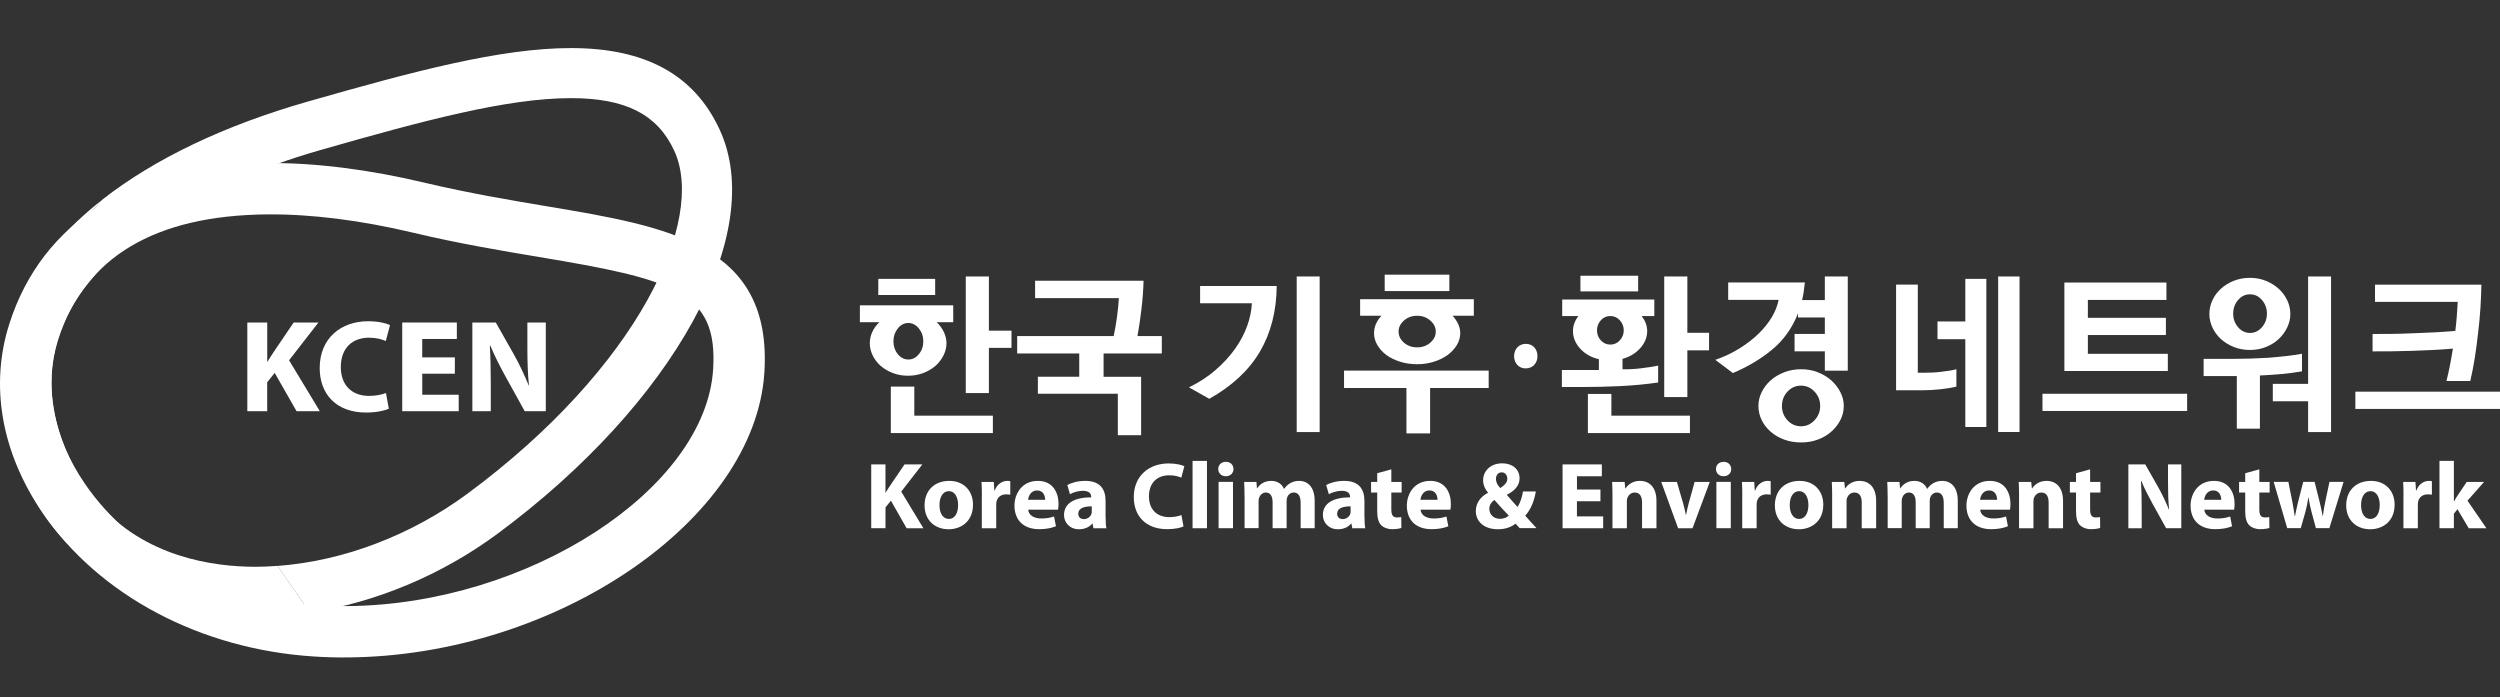 <svg width="208" height="58" viewBox="0 0 208 58" fill="none" xmlns="http://www.w3.org/2000/svg">
<rect x="0" y="0" width="208" height="58" fill="#333333" stroke="none"/>
<path d="M71.543 25.401H79.309V26.805H77.936C78.186 27.054 78.386 27.329 78.529 27.628C78.672 27.928 78.747 28.237 78.747 28.555C78.747 28.901 78.666 29.238 78.501 29.569C78.336 29.896 78.114 30.187 77.837 30.436C77.546 30.686 77.207 30.886 76.816 31.035C76.426 31.185 76.005 31.26 75.55 31.26C75.088 31.26 74.663 31.185 74.276 31.035C73.89 30.886 73.553 30.686 73.266 30.436C72.985 30.187 72.766 29.896 72.607 29.569C72.448 29.241 72.367 28.904 72.367 28.555C72.367 28.237 72.436 27.928 72.57 27.628C72.704 27.329 72.904 27.054 73.163 26.805H71.543V25.401ZM73.075 23.201H77.806V24.546H73.075V23.201ZM74.117 32.168H76.07V34.583H82.607V36.031H74.117V32.168ZM74.695 29.463C74.935 29.762 75.231 29.912 75.578 29.912C75.915 29.912 76.208 29.762 76.451 29.463C76.698 29.163 76.819 28.808 76.819 28.393C76.819 27.987 76.698 27.634 76.451 27.329C76.205 27.026 75.915 26.873 75.578 26.873C75.231 26.873 74.935 27.026 74.695 27.329C74.454 27.631 74.333 27.987 74.333 28.393C74.333 28.808 74.454 29.166 74.695 29.463ZM80.352 32.705V23.001H82.276V27.513H84.157V28.945H82.276V32.705H80.352Z" fill="white"/>
<path d="M95.088 24.483C95.06 24.883 95.019 25.285 94.972 25.691C94.922 26.096 94.872 26.496 94.813 26.892C94.754 27.288 94.698 27.644 94.638 27.962H96.663V29.41H91.818V31.348H94.941V36.209H93.003V32.761H86.351V31.344H89.793V29.407H84.629V27.959H92.657C92.763 27.488 92.853 26.967 92.931 26.396C93.009 25.828 93.062 25.298 93.091 24.805H86.12V23.357H95.144C95.135 23.71 95.116 24.081 95.088 24.483Z" fill="white"/>
<path d="M99.845 23.794H106.223C106.204 25.875 105.74 27.694 104.828 29.248C103.918 30.801 102.513 32.112 100.613 33.182L98.922 32.227C99.77 31.812 100.516 31.326 101.156 30.767C101.796 30.209 102.335 29.619 102.769 29.004C103.203 28.387 103.536 27.756 103.768 27.11C103.998 26.465 104.129 25.837 104.157 25.229H99.849V23.794H99.845ZM107.886 35.943V23.001H109.795V35.946H107.886V35.943Z" fill="white"/>
<path d="M118.981 36.059H117.016V32.284H111.824V30.836H123.858V32.284H118.984V36.059H118.981ZM113.165 24.895H122.622V26.268H120.856C121.05 26.48 121.203 26.708 121.318 26.954C121.433 27.201 121.492 27.454 121.492 27.713C121.492 28.059 121.399 28.39 121.212 28.705C121.025 29.017 120.766 29.295 120.438 29.538C120.12 29.769 119.742 29.956 119.303 30.093C118.863 30.234 118.397 30.302 117.908 30.302C117.396 30.302 116.922 30.234 116.482 30.093C116.042 29.953 115.665 29.769 115.346 29.538C115.028 29.298 114.778 29.02 114.594 28.705C114.41 28.393 114.32 28.062 114.32 27.713C114.32 27.454 114.373 27.198 114.479 26.954C114.585 26.708 114.738 26.48 114.941 26.268H113.162V24.895H113.165ZM115.206 22.855H120.585V24.215H115.206V22.855ZM116.81 28.511C117.109 28.77 117.474 28.901 117.908 28.901C118.332 28.901 118.697 28.77 118.999 28.511C119.303 28.253 119.456 27.944 119.456 27.585C119.456 27.238 119.303 26.933 118.999 26.668C118.697 26.402 118.332 26.271 117.908 26.271C117.474 26.271 117.109 26.405 116.81 26.668C116.51 26.933 116.361 27.238 116.361 27.585C116.364 27.941 116.51 28.249 116.81 28.511Z" fill="white"/>
<path d="M126.922 30.652C126.366 30.652 125.973 30.212 125.973 29.638C125.973 29.032 126.382 28.608 126.953 28.608C127.524 28.608 127.917 29.032 127.917 29.638C127.917 30.209 127.524 30.652 126.938 30.652H126.922Z" fill="white"/>
<path d="M129.973 24.923H137.639V26.296H136.585C136.728 26.48 136.844 26.677 136.924 26.889C137.005 27.101 137.046 27.319 137.046 27.541C137.046 28.062 136.853 28.536 136.469 28.967C136.082 29.397 135.592 29.694 134.993 29.856V30.723C135.486 30.733 135.992 30.708 136.513 30.645C137.034 30.583 137.514 30.508 137.958 30.421V31.825C136.955 31.968 135.92 32.068 134.856 32.121C133.789 32.174 132.719 32.199 131.639 32.199H129.948V30.783H133.028V29.887C132.382 29.734 131.861 29.438 131.464 28.998C131.068 28.558 130.871 28.074 130.871 27.544C130.871 27.322 130.909 27.104 130.987 26.892C131.065 26.68 131.175 26.483 131.321 26.299H129.976V24.923H129.973ZM131.492 22.942H136.294V24.243H131.492V22.942ZM132.113 32.776H134.067V34.583H140.603V36.031H132.113V32.776ZM133.187 28.315C133.399 28.552 133.664 28.67 133.982 28.67C134.292 28.67 134.553 28.552 134.772 28.315C134.99 28.078 135.096 27.8 135.096 27.482C135.096 27.163 134.987 26.886 134.772 26.648C134.553 26.411 134.292 26.293 133.982 26.293C133.664 26.293 133.399 26.411 133.187 26.648C132.975 26.886 132.869 27.163 132.869 27.482C132.869 27.8 132.972 28.078 133.187 28.315ZM138.463 33.035V23.001H140.388V27.688H142.194V29.148H140.388V33.038H138.463V33.035Z" fill="white"/>
<path d="M150.069 24.265C150.035 24.511 149.991 24.745 149.932 24.967H151.826V23.001H153.735V30.839H151.826V29.232H149.308V27.784H151.826V26.411H149.598V26.065C149.115 27.288 148.4 28.296 147.452 29.079C146.503 29.865 145.411 30.517 144.176 31.038L142.715 29.94C143.458 29.681 144.132 29.36 144.741 28.979C145.349 28.599 145.879 28.187 146.331 27.744C146.784 27.301 147.152 26.839 147.43 26.361C147.711 25.884 147.892 25.413 147.979 24.951H143.785V23.503H150.163C150.135 23.766 150.104 24.018 150.069 24.265ZM148.444 36.574C148.011 36.414 147.633 36.196 147.315 35.915C146.996 35.634 146.747 35.313 146.569 34.945C146.391 34.577 146.3 34.187 146.3 33.772C146.3 33.375 146.391 32.995 146.569 32.63C146.747 32.262 146.996 31.934 147.315 31.647C147.633 31.366 148.007 31.145 148.444 30.973C148.877 30.805 149.349 30.72 149.861 30.72C150.354 30.72 150.812 30.805 151.242 30.973C151.674 31.142 152.044 31.366 152.363 31.647C152.681 31.937 152.934 32.265 153.121 32.63C153.308 32.995 153.402 33.375 153.402 33.772C153.402 34.187 153.308 34.577 153.121 34.945C152.934 35.31 152.681 35.634 152.363 35.915C152.044 36.196 151.67 36.414 151.242 36.574C150.812 36.733 150.354 36.811 149.861 36.811C149.349 36.811 148.877 36.733 148.444 36.574ZM148.718 34.967C149.027 35.3 149.401 35.466 149.848 35.466C150.282 35.466 150.656 35.3 150.968 34.967C151.28 34.636 151.439 34.237 151.439 33.775C151.439 33.313 151.283 32.914 150.968 32.583C150.656 32.252 150.282 32.084 149.848 32.084C149.405 32.084 149.027 32.249 148.718 32.583C148.41 32.917 148.257 33.313 148.257 33.775C148.257 34.237 148.41 34.636 148.718 34.967Z" fill="white"/>
<path d="M160.157 31.01C160.341 31.01 160.547 31.007 160.778 30.995C161.009 30.985 161.245 30.967 161.486 30.936C161.726 30.907 161.957 30.876 162.179 30.842C162.4 30.808 162.597 30.767 162.772 30.72V32.168C162.425 32.255 161.991 32.327 161.477 32.383C160.962 32.443 160.444 32.471 159.923 32.471H157.754V23.678H159.561V31.01H160.157ZM165.264 35.525H163.514V28.221H161.199V26.745H163.514V23.201H165.264V35.525ZM168.025 35.943H166.247V23.001H168.025V35.943Z" fill="white"/>
<path d="M169.935 34.193V32.761H181.969V34.193H169.935ZM180.363 29.435V30.867H171.757V23.507H180.247V24.954H173.71V26.443H180.203V27.875H173.71V29.438H180.363V29.435Z" fill="white"/>
<path d="M186.103 35.669V31.288H183.342V29.856H185.888C186.303 29.856 186.752 29.85 187.233 29.834C187.714 29.819 188.203 29.797 188.693 29.769C189.186 29.731 189.673 29.684 190.153 29.631C190.634 29.578 191.092 29.513 191.526 29.435V30.895C190.977 30.992 190.406 31.067 189.819 31.12C189.229 31.173 188.634 31.213 188.025 31.241V35.666H186.103V35.669ZM185.851 28.87C185.442 28.708 185.083 28.483 184.774 28.206C184.475 27.925 184.24 27.606 184.072 27.244C183.904 26.883 183.82 26.508 183.82 26.124C183.82 25.728 183.904 25.348 184.072 24.982C184.24 24.617 184.475 24.299 184.774 24.028C185.083 23.747 185.442 23.525 185.851 23.363C186.259 23.201 186.711 23.117 187.202 23.117C187.673 23.117 188.113 23.198 188.518 23.363C188.924 23.529 189.279 23.75 189.589 24.028C189.888 24.299 190.122 24.617 190.297 24.982C190.471 25.348 190.556 25.731 190.556 26.124C190.556 26.511 190.468 26.883 190.297 27.244C190.122 27.606 189.888 27.928 189.589 28.206C189.289 28.486 188.937 28.708 188.524 28.87C188.116 29.035 187.673 29.117 187.202 29.117C186.711 29.117 186.259 29.035 185.851 28.87ZM186.206 27.223C186.478 27.541 186.808 27.7 187.205 27.7C187.592 27.7 187.919 27.541 188.197 27.223C188.471 26.904 188.609 26.527 188.609 26.093C188.609 25.66 188.471 25.282 188.197 24.964C187.922 24.645 187.592 24.486 187.205 24.486C186.808 24.486 186.478 24.645 186.206 24.964C185.935 25.282 185.801 25.656 185.801 26.093C185.801 26.53 185.935 26.904 186.206 27.223ZM189.098 33.385V31.937H192.035V23.001H193.944V35.946H192.035V33.388H189.098V33.385Z" fill="white"/>
<path d="M195.966 34.021V32.589H208V34.021H195.966ZM197.398 27.788C197.85 27.788 198.362 27.784 198.93 27.781C199.498 27.775 200.088 27.759 200.696 27.731C201.305 27.713 201.916 27.684 202.534 27.653C203.152 27.619 203.735 27.578 204.284 27.532C204.331 27.126 204.375 26.72 204.406 26.308C204.44 25.9 204.465 25.5 204.484 25.117H197.601V23.685H206.453C206.443 24.262 206.415 24.898 206.375 25.588C206.331 26.277 206.265 26.979 206.178 27.691C206.1 28.415 206.006 29.12 205.897 29.809C205.785 30.499 205.663 31.129 205.529 31.697H203.547C203.644 31.31 203.738 30.889 203.829 30.43C203.919 29.971 204.003 29.497 204.081 29.004C203.541 29.054 202.977 29.092 202.39 29.12C201.804 29.148 201.22 29.173 200.64 29.192C200.063 29.21 199.495 29.223 198.94 29.229C198.384 29.235 197.872 29.235 197.398 29.235V27.788Z" fill="white"/>
<path d="M72.483 38.639H73.671V40.989H73.687C73.805 40.783 73.93 40.595 74.058 40.405L75.256 38.639H76.738L74.982 40.901L76.825 43.95H75.431L74.124 41.656L73.674 42.215V43.946H72.486V38.639H72.483Z" fill="white"/>
<path d="M78.919 44.034C77.793 44.034 76.925 43.294 76.925 42.049C76.925 40.804 77.746 40.009 78.991 40.009C80.164 40.009 80.954 40.82 80.954 41.987C80.954 43.388 79.952 44.034 78.929 44.034H78.919ZM78.951 43.176C79.425 43.176 79.715 42.711 79.715 42.018C79.715 41.45 79.493 40.867 78.951 40.867C78.383 40.867 78.164 41.45 78.164 42.024C78.164 42.68 78.439 43.176 78.944 43.176H78.951Z" fill="white"/>
<path d="M81.693 41.363C81.693 40.795 81.683 40.427 81.662 40.096H82.685L82.732 40.814H82.763C82.959 40.246 83.425 40.009 83.802 40.009C83.912 40.009 83.968 40.018 84.055 40.034V41.16C83.962 41.145 83.865 41.129 83.73 41.129C83.291 41.129 82.991 41.357 82.909 41.737C82.894 41.815 82.885 41.903 82.885 42.006V43.953H81.686V41.363H81.693Z" fill="white"/>
<path d="M85.546 42.405C85.587 42.901 86.073 43.138 86.632 43.138C87.041 43.138 87.371 43.082 87.696 42.973L87.856 43.784C87.462 43.949 86.982 44.027 86.461 44.027C85.153 44.027 84.404 43.269 84.404 42.065C84.404 41.088 85.019 40.009 86.351 40.009C87.596 40.009 88.07 40.979 88.07 41.931C88.07 42.137 88.045 42.318 88.03 42.405H85.546ZM86.957 41.584C86.957 41.294 86.832 40.804 86.286 40.804C85.774 40.804 85.568 41.269 85.537 41.584H86.957Z" fill="white"/>
<path d="M91.989 43.02C91.989 43.382 92.005 43.737 92.052 43.949H90.972L90.901 43.563H90.876C90.623 43.868 90.23 44.034 89.771 44.034C88.991 44.034 88.526 43.466 88.526 42.851C88.526 41.85 89.425 41.379 90.788 41.379V41.332C90.788 41.126 90.679 40.836 90.086 40.836C89.693 40.836 89.275 40.97 89.022 41.12L88.801 40.355C89.069 40.205 89.596 40.009 90.299 40.009C91.584 40.009 91.983 40.767 91.983 41.672V43.02H91.989ZM90.832 42.127C90.202 42.127 89.712 42.277 89.712 42.736C89.712 43.041 89.917 43.191 90.186 43.191C90.476 43.191 90.729 42.995 90.81 42.751C90.826 42.689 90.835 42.617 90.835 42.545V42.127H90.832Z" fill="white"/>
<path d="M98.466 43.8C98.255 43.903 97.749 44.027 97.112 44.027C95.278 44.027 94.332 42.876 94.332 41.363C94.332 39.559 95.624 38.558 97.231 38.558C97.852 38.558 98.326 38.683 98.538 38.786L98.286 39.74C98.048 39.637 97.712 39.544 97.277 39.544C96.333 39.544 95.593 40.118 95.593 41.3C95.593 42.355 96.223 43.026 97.287 43.026C97.659 43.026 98.051 42.954 98.295 42.854L98.466 43.8Z" fill="white"/>
<path d="M99.221 38.346H100.419V43.949H99.221V38.346Z" fill="white"/>
<path d="M101.98 39.622C101.602 39.622 101.356 39.354 101.356 39.023C101.356 38.683 101.608 38.424 101.996 38.424C102.382 38.424 102.62 38.683 102.626 39.023C102.626 39.354 102.382 39.622 101.986 39.622H101.98ZM101.387 43.946V40.093H102.585V43.946H101.387Z" fill="white"/>
<path d="M103.546 41.325C103.546 40.845 103.53 40.443 103.515 40.096H104.532L104.579 40.623H104.604C104.769 40.371 105.116 40.009 105.771 40.009C106.276 40.009 106.66 40.268 106.825 40.67H106.841C106.991 40.464 107.156 40.308 107.346 40.199C107.559 40.081 107.795 40.009 108.08 40.009C108.819 40.009 109.381 40.53 109.381 41.678V43.946H108.214V41.859C108.214 41.3 108.033 40.976 107.646 40.976C107.362 40.976 107.171 41.166 107.087 41.394C107.062 41.481 107.047 41.6 107.047 41.694V43.946H105.88V41.787C105.88 41.307 105.705 40.976 105.321 40.976C105.016 40.976 104.831 41.213 104.763 41.4C104.722 41.494 104.716 41.606 104.716 41.706V43.943H103.549V41.325H103.546Z" fill="white"/>
<path d="M113.527 43.02C113.527 43.382 113.543 43.737 113.589 43.949H112.51L112.438 43.563H112.413C112.16 43.868 111.767 44.034 111.309 44.034C110.529 44.034 110.064 43.466 110.064 42.851C110.064 41.85 110.962 41.379 112.326 41.379V41.332C112.326 41.126 112.216 40.836 111.624 40.836C111.231 40.836 110.813 40.97 110.56 41.12L110.338 40.355C110.607 40.205 111.134 40.009 111.836 40.009C113.122 40.009 113.521 40.767 113.521 41.672V43.02H113.527ZM112.37 42.127C111.739 42.127 111.25 42.277 111.25 42.736C111.25 43.041 111.455 43.191 111.721 43.191C112.011 43.191 112.263 42.995 112.345 42.751C112.36 42.689 112.37 42.617 112.37 42.545V42.127Z" fill="white"/>
<path d="M115.758 39.048V40.096H116.616V40.979H115.758V42.374C115.758 42.839 115.876 43.051 116.229 43.051C116.395 43.051 116.472 43.041 116.585 43.02L116.594 43.925C116.444 43.981 116.151 44.027 115.82 44.027C115.433 44.027 115.112 43.893 114.916 43.697C114.694 43.469 114.585 43.098 114.585 42.555V40.979H114.073V40.096H114.585V39.372L115.758 39.048Z" fill="white"/>
<path d="M118.192 42.405C118.233 42.901 118.719 43.138 119.281 43.138C119.689 43.138 120.02 43.082 120.344 42.973L120.501 43.784C120.108 43.949 119.627 44.027 119.106 44.027C117.798 44.027 117.05 43.269 117.05 42.065C117.05 41.088 117.664 40.009 118.996 40.009C120.241 40.009 120.713 40.979 120.713 41.931C120.713 42.137 120.688 42.318 120.672 42.405H118.192ZM119.602 41.584C119.602 41.294 119.477 40.804 118.931 40.804C118.419 40.804 118.214 41.269 118.183 41.584H119.602Z" fill="white"/>
<path d="M126.441 43.946C126.332 43.828 126.22 43.709 126.095 43.569C125.749 43.837 125.268 44.034 124.637 44.034C123.352 44.034 122.787 43.279 122.787 42.53C122.787 41.828 123.19 41.325 123.796 41.001V40.976C123.568 40.723 123.393 40.33 123.393 39.953C123.393 39.276 123.92 38.549 124.994 38.549C125.814 38.549 126.428 39.029 126.428 39.794C126.428 40.33 126.114 40.786 125.38 41.157V41.188C125.68 41.528 126.004 41.912 126.264 42.18C126.475 41.85 126.641 41.36 126.713 40.889H127.783C127.642 41.69 127.374 42.377 126.9 42.904C127.199 43.244 127.505 43.591 127.839 43.943H126.441V43.946ZM124.809 43.166C125.115 43.166 125.377 43.048 125.533 42.898C125.202 42.573 124.769 42.087 124.335 41.597C124.113 41.756 123.911 41.984 123.911 42.33C123.911 42.786 124.248 43.166 124.8 43.166H124.809ZM124.934 39.3C124.628 39.3 124.463 39.559 124.463 39.843C124.463 40.112 124.581 40.349 124.825 40.608C125.211 40.34 125.408 40.133 125.408 39.828C125.408 39.575 125.258 39.3 124.944 39.3H124.934Z" fill="white"/>
<path d="M133.153 41.703H131.2V42.964H133.383V43.95H130.005V38.639H133.274V39.625H131.203V40.73H133.156V41.703H133.153Z" fill="white"/>
<path d="M134.16 41.325C134.16 40.845 134.145 40.443 134.129 40.096H135.168L135.224 40.633H135.249C135.405 40.38 135.792 40.009 136.438 40.009C137.227 40.009 137.817 40.536 137.817 41.672V43.949H136.619V41.815C136.619 41.319 136.444 40.979 136.01 40.979C135.68 40.979 135.483 41.207 135.396 41.428C135.365 41.507 135.355 41.619 135.355 41.728V43.949H134.157V41.325H134.16Z" fill="white"/>
<path d="M139.517 40.096L140.039 41.884C140.132 42.209 140.194 42.514 140.26 42.82H140.285C140.347 42.505 140.41 42.215 140.497 41.884L140.993 40.096H142.254L140.818 43.95H139.62L138.216 40.096H139.517Z" fill="white"/>
<path d="M143.392 39.622C143.015 39.622 142.768 39.354 142.768 39.023C142.768 38.683 143.022 38.424 143.408 38.424C143.795 38.424 144.029 38.683 144.038 39.023C144.038 39.354 143.795 39.622 143.402 39.622H143.392ZM142.803 43.946V40.093H144.001V43.946H142.803Z" fill="white"/>
<path d="M144.959 41.363C144.959 40.795 144.953 40.427 144.928 40.096H145.951L145.998 40.814H146.029C146.226 40.246 146.691 40.009 147.068 40.009C147.177 40.009 147.233 40.018 147.321 40.034V41.16C147.227 41.145 147.13 41.129 146.996 41.129C146.556 41.129 146.257 41.357 146.176 41.737C146.16 41.815 146.151 41.903 146.151 42.006V43.953H144.953V41.363H144.959Z" fill="white"/>
<path d="M149.664 44.034C148.538 44.034 147.67 43.294 147.67 42.049C147.67 40.804 148.491 40.009 149.736 40.009C150.909 40.009 151.698 40.82 151.698 41.987C151.698 43.388 150.696 44.034 149.673 44.034H149.664ZM149.695 43.176C150.169 43.176 150.46 42.711 150.46 42.018C150.46 41.45 150.238 40.867 149.695 40.867C149.127 40.867 148.906 41.45 148.906 42.024C148.906 42.68 149.181 43.176 149.686 43.176H149.695Z" fill="white"/>
<path d="M152.438 41.325C152.438 40.845 152.422 40.443 152.406 40.096H153.446L153.502 40.633H153.527C153.682 40.38 154.07 40.009 154.715 40.009C155.505 40.009 156.095 40.536 156.095 41.672V43.949H154.896V41.815C154.896 41.319 154.722 40.979 154.288 40.979C153.957 40.979 153.76 41.207 153.673 41.428C153.642 41.507 153.633 41.619 153.633 41.728V43.949H152.434V41.325H152.438Z" fill="white"/>
<path d="M157.052 41.325C157.052 40.845 157.037 40.443 157.021 40.096H158.038L158.085 40.623H158.11C158.275 40.371 158.622 40.009 159.277 40.009C159.783 40.009 160.166 40.268 160.332 40.67H160.347C160.497 40.464 160.662 40.308 160.853 40.199C161.065 40.081 161.302 40.009 161.586 40.009C162.325 40.009 162.887 40.53 162.887 41.678V43.946H161.72V41.859C161.72 41.3 161.539 40.976 161.152 40.976C160.868 40.976 160.681 41.166 160.593 41.394C160.568 41.481 160.553 41.6 160.553 41.694V43.946H159.386V41.787C159.386 41.307 159.212 40.976 158.827 40.976C158.519 40.976 158.338 41.213 158.269 41.4C158.228 41.494 158.222 41.606 158.222 41.706V43.943H157.055V41.325H157.052Z" fill="white"/>
<path d="M164.75 42.405C164.79 42.901 165.277 43.138 165.838 43.138C166.247 43.138 166.578 43.082 166.902 42.973L167.058 43.784C166.666 43.949 166.184 44.027 165.663 44.027C164.356 44.027 163.608 43.269 163.608 42.065C163.608 41.088 164.222 40.009 165.554 40.009C166.799 40.009 167.271 40.979 167.271 41.931C167.271 42.137 167.246 42.318 167.23 42.405H164.75ZM166.16 41.584C166.16 41.294 166.035 40.804 165.489 40.804C164.977 40.804 164.772 41.269 164.74 41.584H166.16Z" fill="white"/>
<path d="M167.988 41.325C167.988 40.845 167.972 40.443 167.957 40.096H168.996L169.052 40.633H169.077C169.233 40.38 169.62 40.009 170.266 40.009C171.055 40.009 171.645 40.536 171.645 41.672V43.949H170.446V41.815C170.446 41.319 170.272 40.979 169.838 40.979C169.508 40.979 169.311 41.207 169.223 41.428C169.192 41.507 169.183 41.619 169.183 41.728V43.949H167.985V41.325H167.988Z" fill="white"/>
<path d="M173.898 39.048V40.096H174.756V40.979H173.898V42.374C173.898 42.839 174.016 43.051 174.368 43.051C174.534 43.051 174.612 43.041 174.725 43.02L174.734 43.925C174.584 43.981 174.29 44.027 173.96 44.027C173.573 44.027 173.252 43.893 173.055 43.697C172.834 43.469 172.725 43.098 172.725 42.555V40.979H172.213V40.096H172.725V39.372L173.898 39.048Z" fill="white"/>
<path d="M177.08 43.946V38.636H178.484L179.589 40.583C179.903 41.141 180.213 41.803 180.456 42.402H180.471C180.4 41.7 180.378 40.985 180.378 40.18V38.636H181.483V43.946H180.222L179.086 41.9C178.771 41.325 178.416 40.645 178.163 40.024H178.131C178.172 40.733 178.188 41.481 178.188 42.349V43.949H177.08V43.946Z" fill="white"/>
<path d="M183.398 42.405C183.439 42.901 183.926 43.138 184.487 43.138C184.896 43.138 185.227 43.082 185.551 42.973L185.707 43.784C185.314 43.949 184.833 44.027 184.312 44.027C183.005 44.027 182.256 43.269 182.256 42.065C182.256 41.088 182.871 40.009 184.203 40.009C185.448 40.009 185.919 40.979 185.919 41.931C185.919 42.137 185.894 42.318 185.879 42.405H183.398ZM184.808 41.584C184.808 41.294 184.684 40.804 184.137 40.804C183.626 40.804 183.42 41.269 183.389 41.584H184.808Z" fill="white"/>
<path d="M187.975 39.048V40.096H188.833V40.979H187.975V42.374C187.975 42.839 188.094 43.051 188.447 43.051C188.612 43.051 188.69 43.041 188.802 43.02L188.812 43.925C188.662 43.981 188.369 44.027 188.038 44.027C187.651 44.027 187.329 43.893 187.133 43.697C186.911 43.469 186.802 43.098 186.802 42.555V40.979H186.291V40.096H186.802V39.372L187.975 39.048Z" fill="white"/>
<path d="M190.393 40.096L190.709 41.678C190.781 42.071 190.858 42.498 190.921 42.938H190.945C191.017 42.505 191.136 42.065 191.22 41.684L191.629 40.093H192.574L192.961 41.628C193.07 42.068 193.173 42.495 193.245 42.935H193.261C193.317 42.502 193.395 42.062 193.488 41.619L193.813 40.09H194.986L193.804 43.943H192.684L192.321 42.595C192.218 42.218 192.147 41.871 192.069 41.391H192.054C191.982 41.871 191.904 42.233 191.81 42.589L191.423 43.943H190.297L189.17 40.09H190.393V40.096Z" fill="white"/>
<path d="M197.198 44.034C196.072 44.034 195.205 43.294 195.205 42.049C195.205 40.804 196.025 40.009 197.27 40.009C198.443 40.009 199.232 40.82 199.232 41.987C199.232 43.388 198.231 44.034 197.207 44.034H197.198ZM197.229 43.176C197.704 43.176 197.994 42.711 197.994 42.018C197.994 41.45 197.772 40.867 197.229 40.867C196.661 40.867 196.44 41.45 196.44 42.024C196.44 42.68 196.714 43.176 197.22 43.176H197.229Z" fill="white"/>
<path d="M199.972 41.363C199.972 40.795 199.966 40.427 199.941 40.096H200.964L201.011 40.814H201.042C201.239 40.246 201.704 40.009 202.081 40.009C202.19 40.009 202.246 40.018 202.334 40.034V41.16C202.24 41.145 202.143 41.129 202.01 41.129C201.569 41.129 201.27 41.357 201.189 41.737C201.173 41.815 201.164 41.903 201.164 42.006V43.953H199.966V41.363H199.972Z" fill="white"/>
<path d="M204.162 41.719H204.178C204.265 41.553 204.359 41.394 204.453 41.254L205.232 40.096H206.674L205.294 41.656L206.871 43.95H205.398L204.462 42.365L204.162 42.742V43.946H202.964V38.343H204.162V41.719Z" fill="white"/>
<path d="M20.58 26.833H22.234V30.096H22.256C22.421 29.812 22.596 29.55 22.77 29.285L24.433 26.833H26.493L24.05 29.975L26.611 34.212H24.674L22.855 31.026L22.231 31.803V34.212H20.577V26.833H20.58Z" fill="white"/>
<path d="M32.349 34.006C32.053 34.149 31.354 34.324 30.464 34.324C27.912 34.324 26.599 32.727 26.599 30.624C26.599 28.115 28.396 26.727 30.63 26.727C31.494 26.727 32.152 26.901 32.449 27.045L32.099 28.371C31.772 28.227 31.301 28.096 30.698 28.096C29.385 28.096 28.355 28.895 28.355 30.539C28.355 32.006 29.232 32.939 30.711 32.939C31.226 32.939 31.772 32.839 32.112 32.698L32.349 34.006Z" fill="white"/>
<path d="M37.847 31.092H35.132V32.842H38.165V34.212H33.466V26.833H38.009V28.203H35.129V29.734H37.843V31.092H37.847Z" fill="white"/>
<path d="M39.3 34.212V26.833H41.251L42.782 29.538C43.219 30.315 43.647 31.235 43.987 32.068H44.009C43.909 31.095 43.878 30.096 43.878 28.979V26.833H45.41V34.212H43.656L42.081 31.366C41.644 30.567 41.151 29.625 40.798 28.761H40.755C40.811 29.747 40.833 30.786 40.833 31.99V34.212H39.3Z" fill="white"/>
<path d="M28.957 54.698C28.024 54.708 27.085 54.683 26.168 54.623C16.72 54.037 8.259 49.562 3.532 42.652C0.119 37.659 -0.864 32.084 0.774 26.954C3.498 18.415 11.107 13.66 22.202 13.566C26.202 13.532 30.642 14.087 35.397 15.217C39.032 16.078 42.505 16.661 45.572 17.176C55.603 18.858 64.267 20.309 63.596 30.989C62.823 43.248 46.314 54.551 28.957 54.698ZM22.24 17.837C12.873 17.916 7.02 21.419 4.842 28.252C3.616 32.099 4.402 36.358 7.058 40.24C11.048 46.071 18.29 49.856 26.433 50.361C27.254 50.411 28.09 50.433 28.923 50.427C43.928 50.299 58.704 40.72 59.334 30.717C59.743 24.212 55.937 23.238 44.867 21.385C41.737 20.861 38.19 20.268 34.414 19.369C29.99 18.321 25.897 17.806 22.24 17.837Z" fill="white"/>
<path d="M59.862 10.758C57.746 6.209 53.703 4 47.503 4C41.644 4 34.421 5.931 25.591 8.455C18.633 10.446 12.855 13.22 8.571 16.565C7.089 18.065 -3.404 29.513 8.09 41.778C6.933 40.433 5.931 38.764 5.186 36.689C3.835 32.932 3.997 29.376 5.663 26.121C8.577 20.436 16.259 15.457 26.736 12.462C35.251 10.028 42.187 8.165 47.503 8.165C52.04 8.165 54.686 9.507 56.087 12.518C58.782 18.309 53.094 30.571 38.91 41.063C34.199 44.548 28.527 46.689 23.085 47.085L25.787 50.967C31.241 50.133 36.742 47.85 41.388 44.411C56.102 33.522 63.871 19.369 59.862 10.758Z" fill="white"/>
<path d="M21.266 47.157C17.713 47.157 12.009 46.343 8.09 41.781C-3.404 29.516 7.089 18.072 8.571 16.568C5.619 18.873 3.379 21.448 1.956 24.224C-0.259 28.546 -0.49 33.213 1.267 38.099C4.287 46.502 11.579 51.322 21.27 51.322C22.761 51.322 24.274 51.194 25.791 50.963L23.089 47.082C22.474 47.126 21.869 47.157 21.266 47.157Z" fill="url(#paint0_linear_61_99)"/>
<defs>
<linearGradient id="paint0_linear_61_99" x1="8.84" y1="28.438" x2="12.973" y2="42.7" gradientUnits="userSpaceOnUse">
<stop stop-color="white"/>
<stop offset="1" stop-color="white"/>
</linearGradient>
</defs>
</svg>
